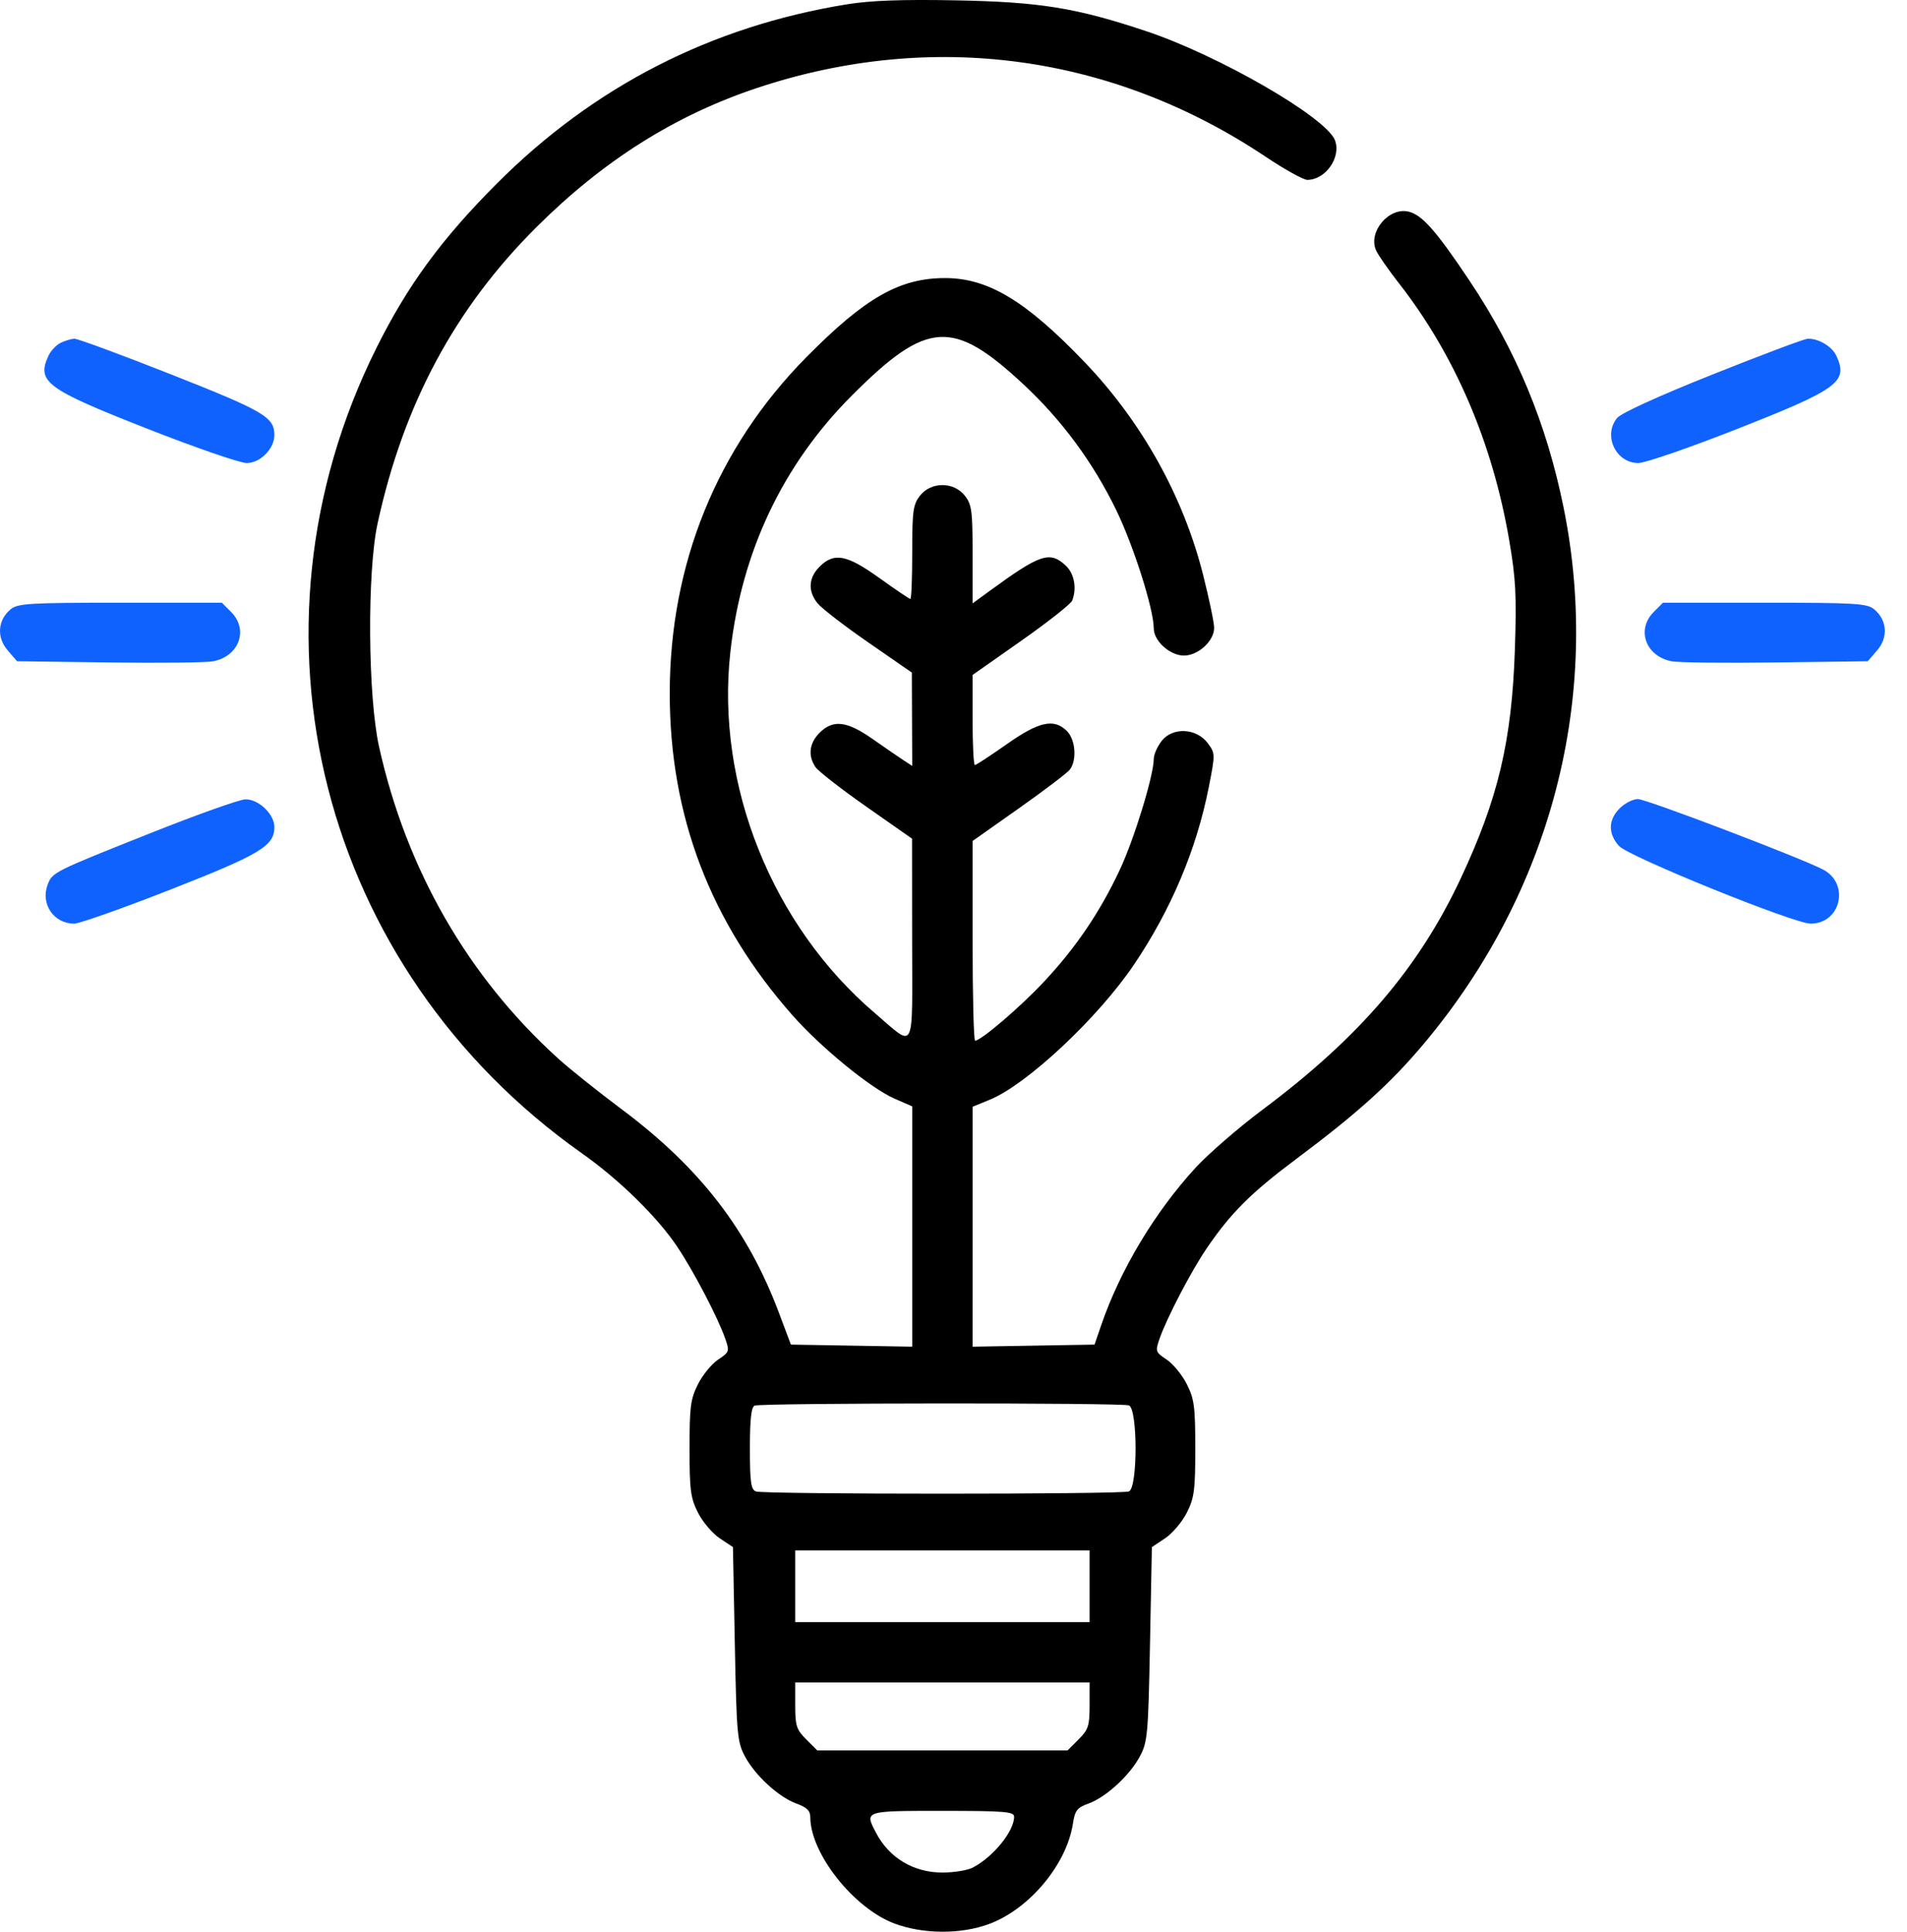 <svg xmlns="http://www.w3.org/2000/svg" width="79" height="80" viewBox="0 0 79 80" fill="none"><path fill-rule="evenodd" clip-rule="evenodd" d="M35.073 0.181C29.456 1.093 24.599 3.58 20.586 7.599C18.295 9.893 16.893 11.805 15.596 14.407C9.721 26.187 13.278 40.123 24.108 47.764C25.655 48.855 27.215 50.383 28.048 51.62C28.732 52.637 29.746 54.578 30.046 55.444C30.226 55.962 30.213 55.999 29.751 56.305C29.485 56.481 29.11 56.939 28.916 57.322C28.607 57.934 28.565 58.256 28.565 59.985C28.565 61.713 28.607 62.035 28.916 62.648C29.11 63.031 29.515 63.508 29.816 63.707L30.363 64.071L30.441 68.087C30.514 71.83 30.542 72.145 30.86 72.738C31.287 73.537 32.264 74.43 33.003 74.697C33.425 74.85 33.568 74.991 33.568 75.255C33.568 76.756 35.367 79.03 37.053 79.66C38.251 80.108 39.815 80.114 40.989 79.674C42.651 79.052 44.185 77.213 44.446 75.529C44.531 74.975 44.618 74.863 45.094 74.691C45.818 74.429 46.797 73.531 47.221 72.738C47.539 72.145 47.567 71.83 47.64 68.087L47.718 64.071L48.265 63.707C48.566 63.508 48.971 63.031 49.164 62.648C49.474 62.035 49.516 61.713 49.516 59.985C49.516 58.256 49.474 57.934 49.164 57.322C48.971 56.939 48.596 56.481 48.33 56.305C47.868 55.999 47.855 55.962 48.035 55.444C48.332 54.587 49.349 52.637 49.989 51.698C50.984 50.238 51.824 49.399 53.686 48.007C56.252 46.09 57.607 44.866 58.992 43.216C64.263 36.935 66.364 28.875 64.775 21.026C64.067 17.534 62.814 14.517 60.856 11.593C59.496 9.563 58.917 8.907 58.364 8.768C57.54 8.561 56.658 9.606 57.008 10.374C57.096 10.569 57.514 11.169 57.935 11.708C60.262 14.681 61.826 18.317 62.52 22.368C62.795 23.972 62.831 24.659 62.755 26.916C62.628 30.686 62.064 33.068 60.518 36.368C58.774 40.09 56.32 42.955 52.309 45.952C51.308 46.7 50.052 47.789 49.518 48.371C47.827 50.217 46.395 52.61 45.611 54.903L45.343 55.685L42.817 55.728L40.291 55.771L40.292 50.803L40.292 45.835L41.015 45.538C42.549 44.907 45.496 42.144 46.978 39.947C48.522 37.659 49.572 35.163 50.08 32.577C50.345 31.227 50.344 31.195 50.034 30.779C49.569 30.152 48.582 30.102 48.127 30.681C47.945 30.912 47.796 31.25 47.796 31.432C47.795 32.109 46.988 34.744 46.392 36.016C45.573 37.763 44.581 39.23 43.265 40.639C42.275 41.7 40.642 43.098 40.394 43.098C40.338 43.098 40.291 41.237 40.291 38.963V34.828L42.207 33.477C43.26 32.733 44.21 32.013 44.318 31.875C44.619 31.489 44.556 30.633 44.2 30.277C43.664 29.741 43.043 29.877 41.699 30.825C41.027 31.297 40.436 31.684 40.385 31.684C40.333 31.684 40.291 30.845 40.291 29.818V27.952L42.306 26.537C43.414 25.759 44.364 25.01 44.417 24.873C44.615 24.356 44.505 23.758 44.151 23.425C43.497 22.811 43.094 22.943 41.034 24.446L40.291 24.988V22.963C40.291 21.151 40.257 20.895 39.967 20.526C39.51 19.944 38.571 19.944 38.114 20.526C37.826 20.892 37.79 21.152 37.79 22.872C37.79 23.935 37.755 24.805 37.714 24.805C37.672 24.805 37.099 24.418 36.44 23.945C35.078 22.967 34.553 22.867 33.952 23.469C33.493 23.928 33.461 24.471 33.863 24.979C34.025 25.184 34.972 25.915 35.967 26.603L37.775 27.854L37.782 29.787L37.79 31.72L37.427 31.483C37.227 31.352 36.652 30.957 36.15 30.605C35.081 29.856 34.511 29.789 33.952 30.348C33.52 30.78 33.461 31.305 33.79 31.776C33.912 31.95 34.861 32.687 35.898 33.413L37.783 34.733L37.786 38.921C37.79 43.717 37.946 43.408 36.251 41.964C31.982 38.328 29.645 32.495 30.256 27.002C30.718 22.848 32.428 19.242 35.298 16.372C38.408 13.261 39.476 13.193 42.406 15.925C43.989 17.399 45.282 19.152 46.239 21.12C46.961 22.604 47.795 25.231 47.796 26.024C47.797 26.546 48.467 27.15 49.047 27.15C49.637 27.15 50.298 26.543 50.298 26.001C50.298 25.792 50.091 24.801 49.838 23.799C49.017 20.546 47.296 17.463 44.919 14.984C42.497 12.458 40.936 11.519 39.159 11.516C37.268 11.513 35.834 12.331 33.397 14.801C29.701 18.546 27.745 23.36 27.745 28.714C27.745 33.787 29.426 38.193 32.831 42.049C34.006 43.38 36.071 45.068 37.047 45.494L37.79 45.819V50.795V55.771L35.277 55.728L32.764 55.685L32.264 54.356C30.97 50.919 28.996 48.365 25.763 45.946C24.78 45.212 23.594 44.264 23.126 43.84C19.385 40.452 16.838 36.023 15.704 30.931C15.238 28.838 15.204 23.692 15.642 21.678C16.718 16.735 18.847 12.767 22.226 9.404C25.003 6.64 27.974 4.769 31.381 3.637C38.614 1.235 46.091 2.25 52.44 6.497C53.224 7.021 53.996 7.449 54.157 7.449C54.915 7.449 55.569 6.512 55.303 5.81C54.942 4.862 50.499 2.296 47.471 1.287C44.575 0.322 43.076 0.08 39.588 0.014C37.359 -0.028 36.062 0.02 35.073 0.181ZM46.767 58.203C47.134 58.344 47.134 61.625 46.767 61.766C46.444 61.89 31.637 61.89 31.314 61.766C31.109 61.688 31.066 61.378 31.066 59.981C31.066 58.775 31.122 58.268 31.262 58.212C31.544 58.098 46.472 58.09 46.767 58.203ZM45.138 65.692V67.177H39.041H32.943V65.692V64.206H39.041H45.138V65.692ZM45.138 70.629C45.138 71.471 45.086 71.631 44.681 72.036L44.224 72.493H39.041H33.857L33.4 72.036C32.995 71.631 32.943 71.471 32.943 70.629V69.679H39.041H45.138V70.629ZM42.011 75.237C42.011 75.841 41.141 76.909 40.292 77.347C40.077 77.458 39.514 77.549 39.041 77.549C37.845 77.549 36.835 76.944 36.29 75.902C35.813 74.988 35.791 74.995 39.041 74.995C41.619 74.995 42.011 75.027 42.011 75.237Z" fill="black"></path><path fill-rule="evenodd" clip-rule="evenodd" d="M2.51 14.199C2.327 14.288 2.098 14.533 2.002 14.743C1.513 15.817 1.916 16.112 6.126 17.765C8.104 18.541 9.945 19.176 10.219 19.176C10.781 19.176 11.366 18.585 11.366 18.017C11.366 17.276 10.946 17.029 7.103 15.512C5.019 14.689 3.208 14.021 3.079 14.027C2.95 14.033 2.694 14.11 2.51 14.199ZM70.937 15.511C68.694 16.406 67.156 17.108 66.989 17.312C66.398 18.036 66.937 19.176 67.871 19.176C68.15 19.176 69.992 18.541 71.964 17.765C76.163 16.111 76.567 15.815 76.079 14.745C75.897 14.345 75.329 14.007 74.878 14.03C74.731 14.038 72.958 14.704 70.937 15.511ZM0.439 25.235C-0.095 25.678 -0.148 26.392 0.314 26.929L0.706 27.385L4.509 27.434C6.6 27.462 8.542 27.441 8.823 27.388C9.903 27.186 10.309 26.08 9.575 25.345L9.191 24.961H4.979C1.198 24.961 0.734 24.989 0.439 25.235ZM68.506 25.345C67.772 26.08 68.178 27.186 69.258 27.388C69.539 27.441 71.481 27.462 73.572 27.434L77.375 27.385L77.767 26.929C78.229 26.392 78.176 25.678 77.642 25.235C77.347 24.989 76.882 24.961 73.102 24.961H68.89L68.506 25.345ZM6.284 34.483C2.223 36.097 2.169 36.124 1.976 36.63C1.67 37.435 2.224 38.252 3.075 38.251C3.292 38.25 5.088 37.615 7.066 36.839C10.799 35.374 11.366 35.033 11.366 34.249C11.366 33.715 10.707 33.089 10.161 33.104C9.921 33.111 8.176 33.731 6.284 34.483ZM67.099 33.475C66.621 33.954 66.609 34.519 67.067 35.033C67.458 35.471 74.311 38.249 75.006 38.251C76.263 38.253 76.642 36.589 75.517 36.008C74.552 35.51 68.197 33.092 67.852 33.092C67.649 33.092 67.31 33.264 67.099 33.475Z" fill="#0F62FE" fill-opacity="0.996"></path></svg>